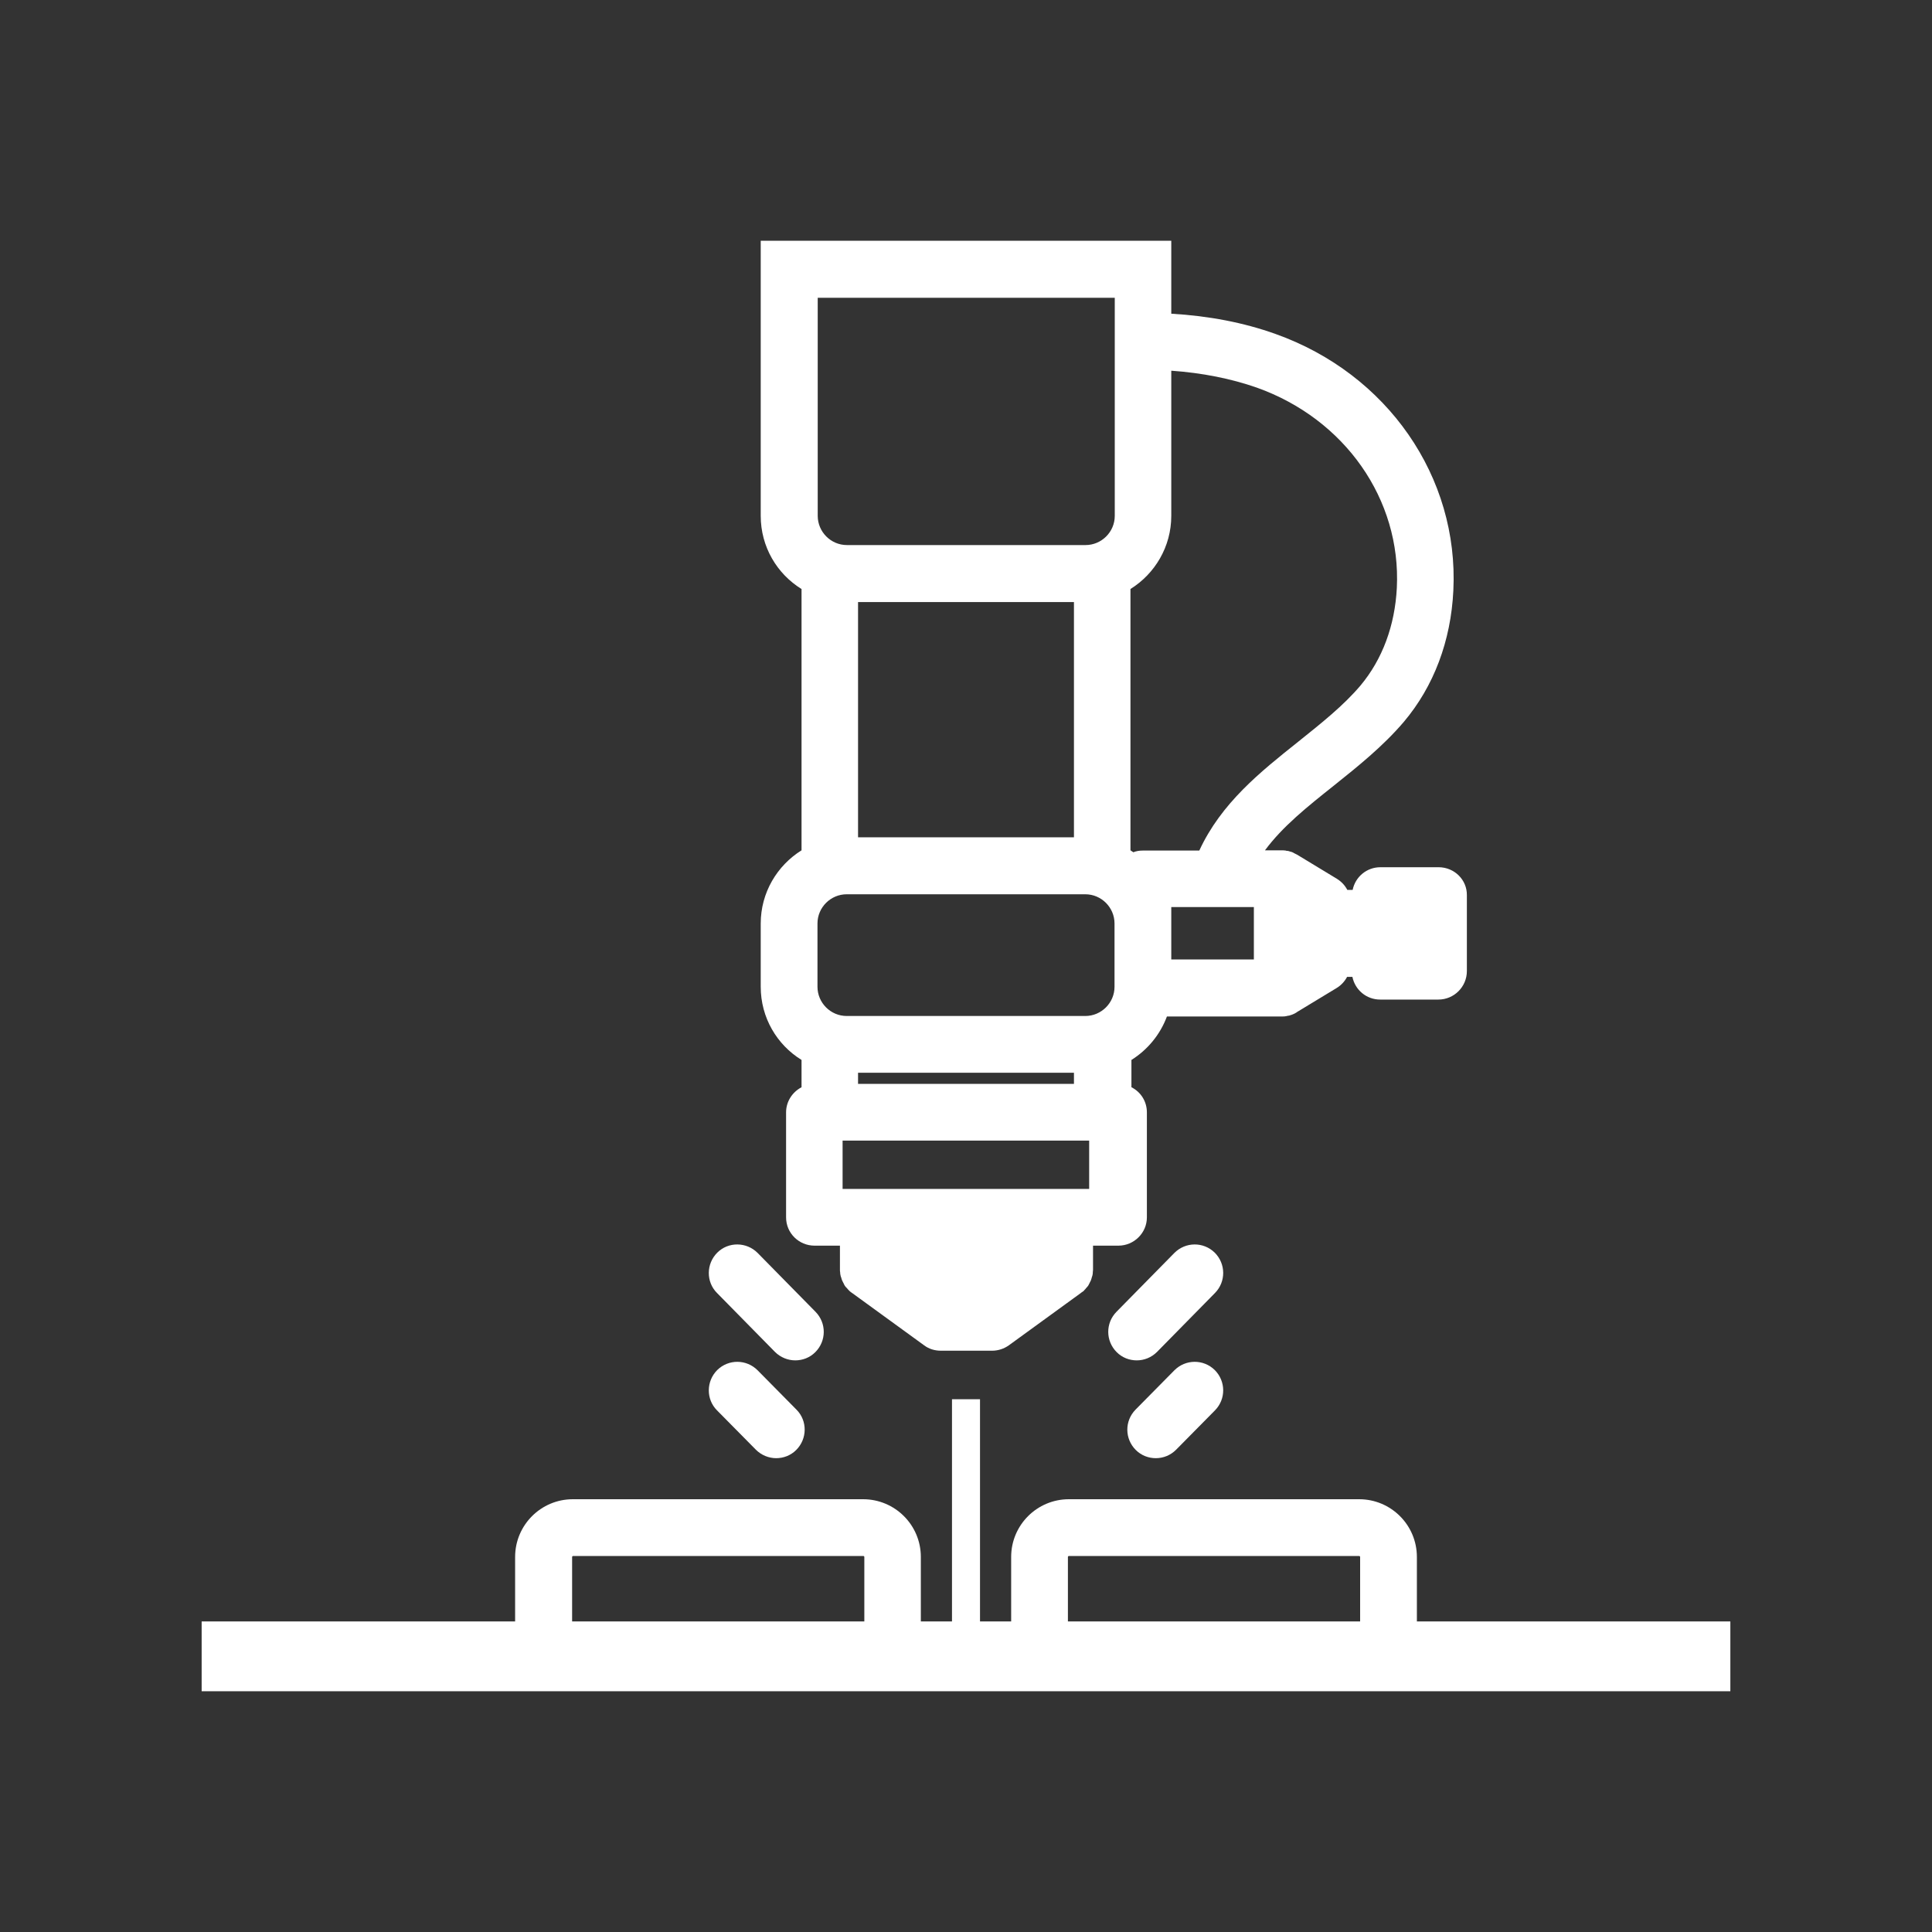<svg xml:space="preserve" style="enable-background:new 0 0 800 800;" viewBox="0 0 800 800" y="0px" x="0px" xmlns:xlink="http://www.w3.org/1999/xlink" xmlns="http://www.w3.org/2000/svg" id="Capa_1" version="1.1">
<rect x="0" y="0" width="800" height="800" fill="#333333" stroke="none"/>
<style type="text/css">
	.st0{fill:#FFFFFF;}
</style>
<path d="M394.2,579.4v92h-12.9v-26.7c0-13.2-10.7-23.9-23.9-23.9H237.2c-13.2,0-23.9,10.7-23.9,23.9v26.7H83.5v28.9h633
	v-28.9l-129.8,0l0,0v-26.7c0-13.2-10.7-23.9-23.9-23.9H442.6c-13.2,0-23.9,10.7-23.9,23.9v26.7h-12.9v-92L394.2,579.4z M442.2,644.7
	c0-0.2,0.2-0.4,0.4-0.4h120.2c0.2,0,0.4,0.2,0.4,0.4v26.7h-121V644.7z M236.9,644.7c0-0.2,0.2-0.4,0.4-0.4h120.2
	c0.2,0,0.4,0.2,0.4,0.4v26.7h-121V644.7z M503.1,535.4l-24,24.4c-2.3,2.3-5.3,3.5-8.4,3.5c-3,0-6-1.1-8.3-3.4
	c-4.6-4.6-4.7-12-0.1-16.7l24-24.4c4.6-4.6,12-4.7,16.7-0.1C507.6,523.3,507.7,530.7,503.1,535.4z M503,567.3
	c4.6,4.6,4.7,12,0.1,16.7L487,600.3c-2.3,2.3-5.3,3.5-8.4,3.5c-3,0-6-1.1-8.3-3.4c-4.6-4.6-4.7-12-0.1-16.7l16.1-16.3
	C490.9,562.8,498.3,562.7,503,567.3z M337.6,559.9c-2.3,2.3-5.3,3.4-8.3,3.4s-6.1-1.2-8.4-3.5l-24-24.4c-4.6-4.6-4.5-12.1,0.1-16.7
	c4.6-4.6,12.1-4.5,16.7,0.1l24,24.4C342.3,547.9,342.2,555.3,337.6,559.9z M313.7,567.4l16.1,16.3c4.6,4.6,4.5,12.1-0.1,16.7
	c-2.3,2.3-5.3,3.4-8.3,3.4s-6.1-1.2-8.4-3.5L296.9,584c-4.6-4.6-4.5-12.1,0.1-16.7C301.7,562.7,309.1,562.8,313.7,567.4z
	 M595.7,359.1h-24.1c-5.7,0-10.4,4-11.5,9.4h-2.2c-1-1.9-2.4-3.4-4.3-4.6l-16.5-10c-0.1,0-0.1-0.1-0.2-0.1c-0.4-0.2-0.8-0.4-1.2-0.6
	c0,0-0.1,0-0.1-0.1c-0.4-0.2-0.9-0.4-1.4-0.5c-0.1,0-0.2,0-0.3-0.1c-0.4-0.1-0.7-0.2-1.1-0.2c-0.1,0-0.3,0-0.4-0.1
	c-0.4,0-0.7-0.1-1.1-0.1c-0.1,0-0.2,0-0.3,0c0,0-0.1,0-0.1,0h-7.1c7.3-9.9,17.6-18.1,28.4-26.7c10-8,20.4-16.3,29.1-26.5
	c12.4-14.7,19.5-33.5,20.5-54.4c2.3-47-27.3-89.7-73.6-106.2c-13.1-4.7-27.6-7.5-43.2-8.4V99.7H315v113.9c0,12.8,6.7,24,16.9,30.3
	v108.2c-10.1,6.3-16.9,17.5-16.9,30.3v26.2c0,12.8,6.7,24,16.9,30.3v11.3c-3.8,2-6.4,5.9-6.4,10.4v43.5c0,6.5,5.3,11.7,11.8,11.7
	h10.5v10c0,0,0,0,0,0c0,0.4,0,0.7,0.1,1.1c0,0.1,0,0.2,0,0.3c0,0.2,0.1,0.5,0.1,0.7c0,0.1,0.1,0.3,0.1,0.4c0,0.2,0.1,0.4,0.2,0.6
	c0,0.1,0.1,0.3,0.1,0.4c0.1,0.3,0.2,0.6,0.3,0.9c0.1,0.1,0.1,0.2,0.2,0.4c0.1,0.2,0.2,0.4,0.3,0.6c0.1,0.1,0.1,0.2,0.2,0.4
	c0.1,0.2,0.2,0.4,0.3,0.6c0.1,0.1,0.1,0.2,0.2,0.3c0.1,0.2,0.3,0.4,0.5,0.6c0.1,0.1,0.1,0.1,0.2,0.2c0.2,0.3,0.5,0.5,0.7,0.8
	c0,0,0,0,0,0c0.2,0.2,0.5,0.5,0.7,0.7c0.1,0.1,0.2,0.1,0.3,0.2c0.1,0.1,0.2,0.2,0.4,0.3l30,21.8c2,1.5,4.4,2.2,6.9,2.2h21.2
	c2.5,0,4.9-0.8,6.9-2.2l30-21.8c0.1-0.1,0.2-0.2,0.4-0.3c0.1-0.1,0.2-0.1,0.3-0.2c0.3-0.2,0.5-0.4,0.7-0.7c0,0,0,0,0,0
	c0.3-0.3,0.5-0.5,0.7-0.8c0.1-0.1,0.1-0.1,0.2-0.2c0.2-0.2,0.3-0.4,0.5-0.6c0.1-0.1,0.1-0.2,0.2-0.3c0.1-0.2,0.2-0.4,0.3-0.6
	c0.1-0.1,0.1-0.2,0.2-0.4c0.1-0.2,0.2-0.4,0.3-0.6c0.1-0.1,0.1-0.2,0.2-0.4c0.1-0.3,0.2-0.6,0.3-0.9c0-0.1,0.1-0.3,0.1-0.4
	c0.1-0.2,0.1-0.4,0.2-0.6c0-0.1,0.1-0.3,0.1-0.4c0-0.2,0.1-0.5,0.1-0.7c0-0.1,0-0.2,0-0.3c0-0.4,0.1-0.7,0.1-1.1c0,0,0,0,0,0v-10
	h10.5c6.5,0,11.8-5.3,11.8-11.7v-43.5c0-4.6-2.6-8.5-6.4-10.4v-11.3c6.7-4.2,11.9-10.5,14.7-18H531c0.5,0,1,0,1.4-0.1
	c0.1,0,0.2,0,0.4-0.1c0.4-0.1,0.8-0.1,1.1-0.2c0.1,0,0.2,0,0.3-0.1c0.5-0.1,0.9-0.3,1.4-0.5c0,0,0,0,0,0c0.4-0.2,0.9-0.4,1.3-0.7
	c0,0,0.1,0,0.1-0.1l16.5-10c1.8-1.1,3.3-2.7,4.3-4.6h2.2c1.1,5.4,5.8,9.4,11.5,9.4h24.1c6.5,0,11.8-5.3,11.8-11.8v-31.4
	C607.5,364.3,602.2,359.1,595.7,359.1z M520.4,160.5c36.5,13,59.8,46.3,58,82.9c-0.8,15.7-6,29.6-15,40.4
	c-7.1,8.4-16.2,15.6-25.8,23.3c-15.7,12.5-31.9,25.4-41,45.1h-23.4c-1.4,0-2.7,0.2-3.9,0.7c-0.4-0.3-0.8-0.5-1.2-0.8V243.9
	c10.1-6.3,16.9-17.5,16.9-30.3v-60.1C497.9,154.4,509.8,156.8,520.4,160.5z M451.1,492.3h-10.5h-81.2h-10.5v-20h102.1V492.3z
	 M444.7,448.8h-89.4v-4.6h89.4V448.8z M350.6,420.7c-6.7,0-12.1-5.5-12.1-12.1v-26.2c0-6.7,5.5-12.1,12.1-12.1h98.8
	c6.7,0,12.1,5.5,12.1,12.1v26.2c0,6.7-5.5,12.1-12.1,12.1H350.6z M355.3,249.3h89.4v97.4h-89.4V249.3z M338.5,123.3h123.1v90.3
	c0,6.7-5.5,12.1-12.1,12.1h-98.8c-6.7,0-12.1-5.5-12.1-12.1V123.3z M485,382.3v-6.7h34.2v21.7H485V382.3z" class="st0"></path>
</svg>
